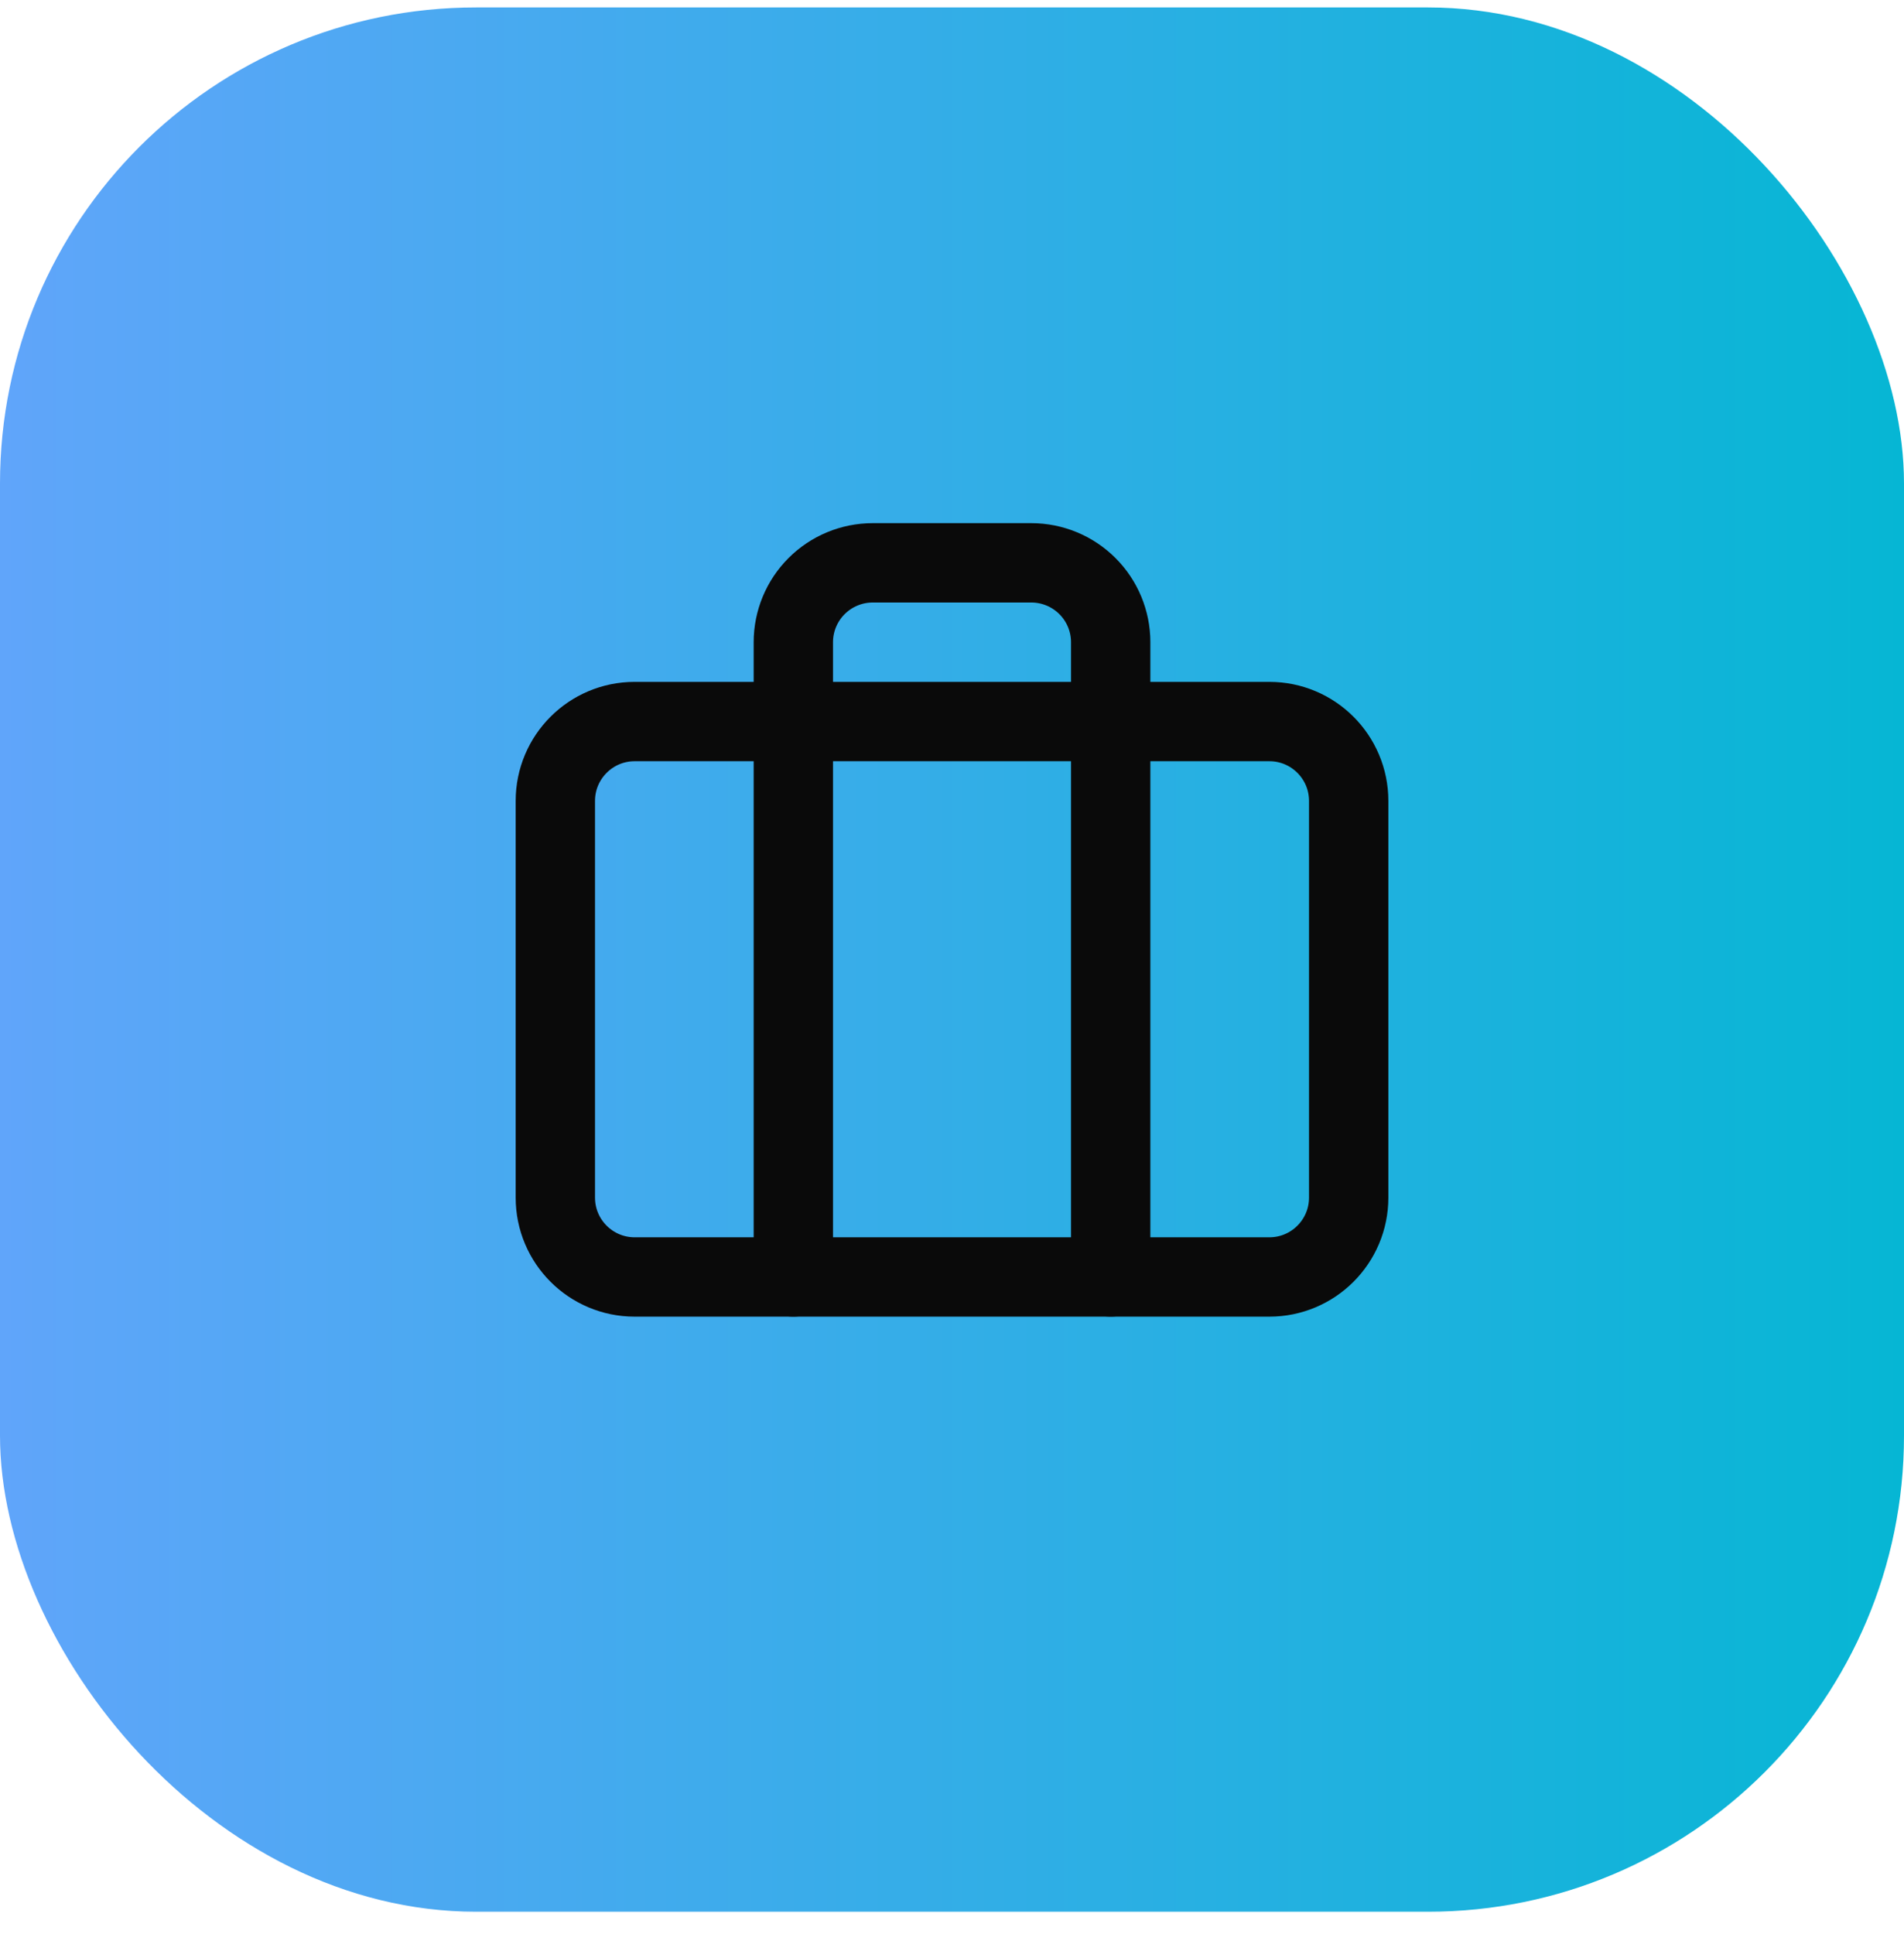 <?xml version="1.0" encoding="UTF-8"?> <svg xmlns="http://www.w3.org/2000/svg" width="64" height="65" viewBox="0 0 64 65" fill="none"><rect y="0.25" width="64" height="64" rx="16" fill="url(#paint0_linear_2_3178)"></rect><path d="M37.334 42.916V21.583C37.334 20.876 37.053 20.198 36.553 19.698C36.053 19.198 35.374 18.916 34.667 18.916H29.334C28.626 18.916 27.948 19.198 27.448 19.698C26.948 20.198 26.667 20.876 26.667 21.583V42.916" stroke="#0A0A0A" stroke-width="2.667" stroke-linecap="round" stroke-linejoin="round"></path><path d="M42.667 24.25H21.334C19.861 24.25 18.667 25.444 18.667 26.917V40.25C18.667 41.723 19.861 42.917 21.334 42.917H42.667C44.14 42.917 45.334 41.723 45.334 40.25V26.917C45.334 25.444 44.14 24.25 42.667 24.25Z" stroke="#0A0A0A" stroke-width="2.667" stroke-linecap="round" stroke-linejoin="round"></path><defs><linearGradient id="paint0_linear_2_3178" x1="0" y1="32.25" x2="64" y2="32.25" gradientUnits="userSpaceOnUse"><stop stop-color="#60A5FA"></stop><stop offset="1" stop-color="#06B6D4"></stop></linearGradient></defs></svg> 